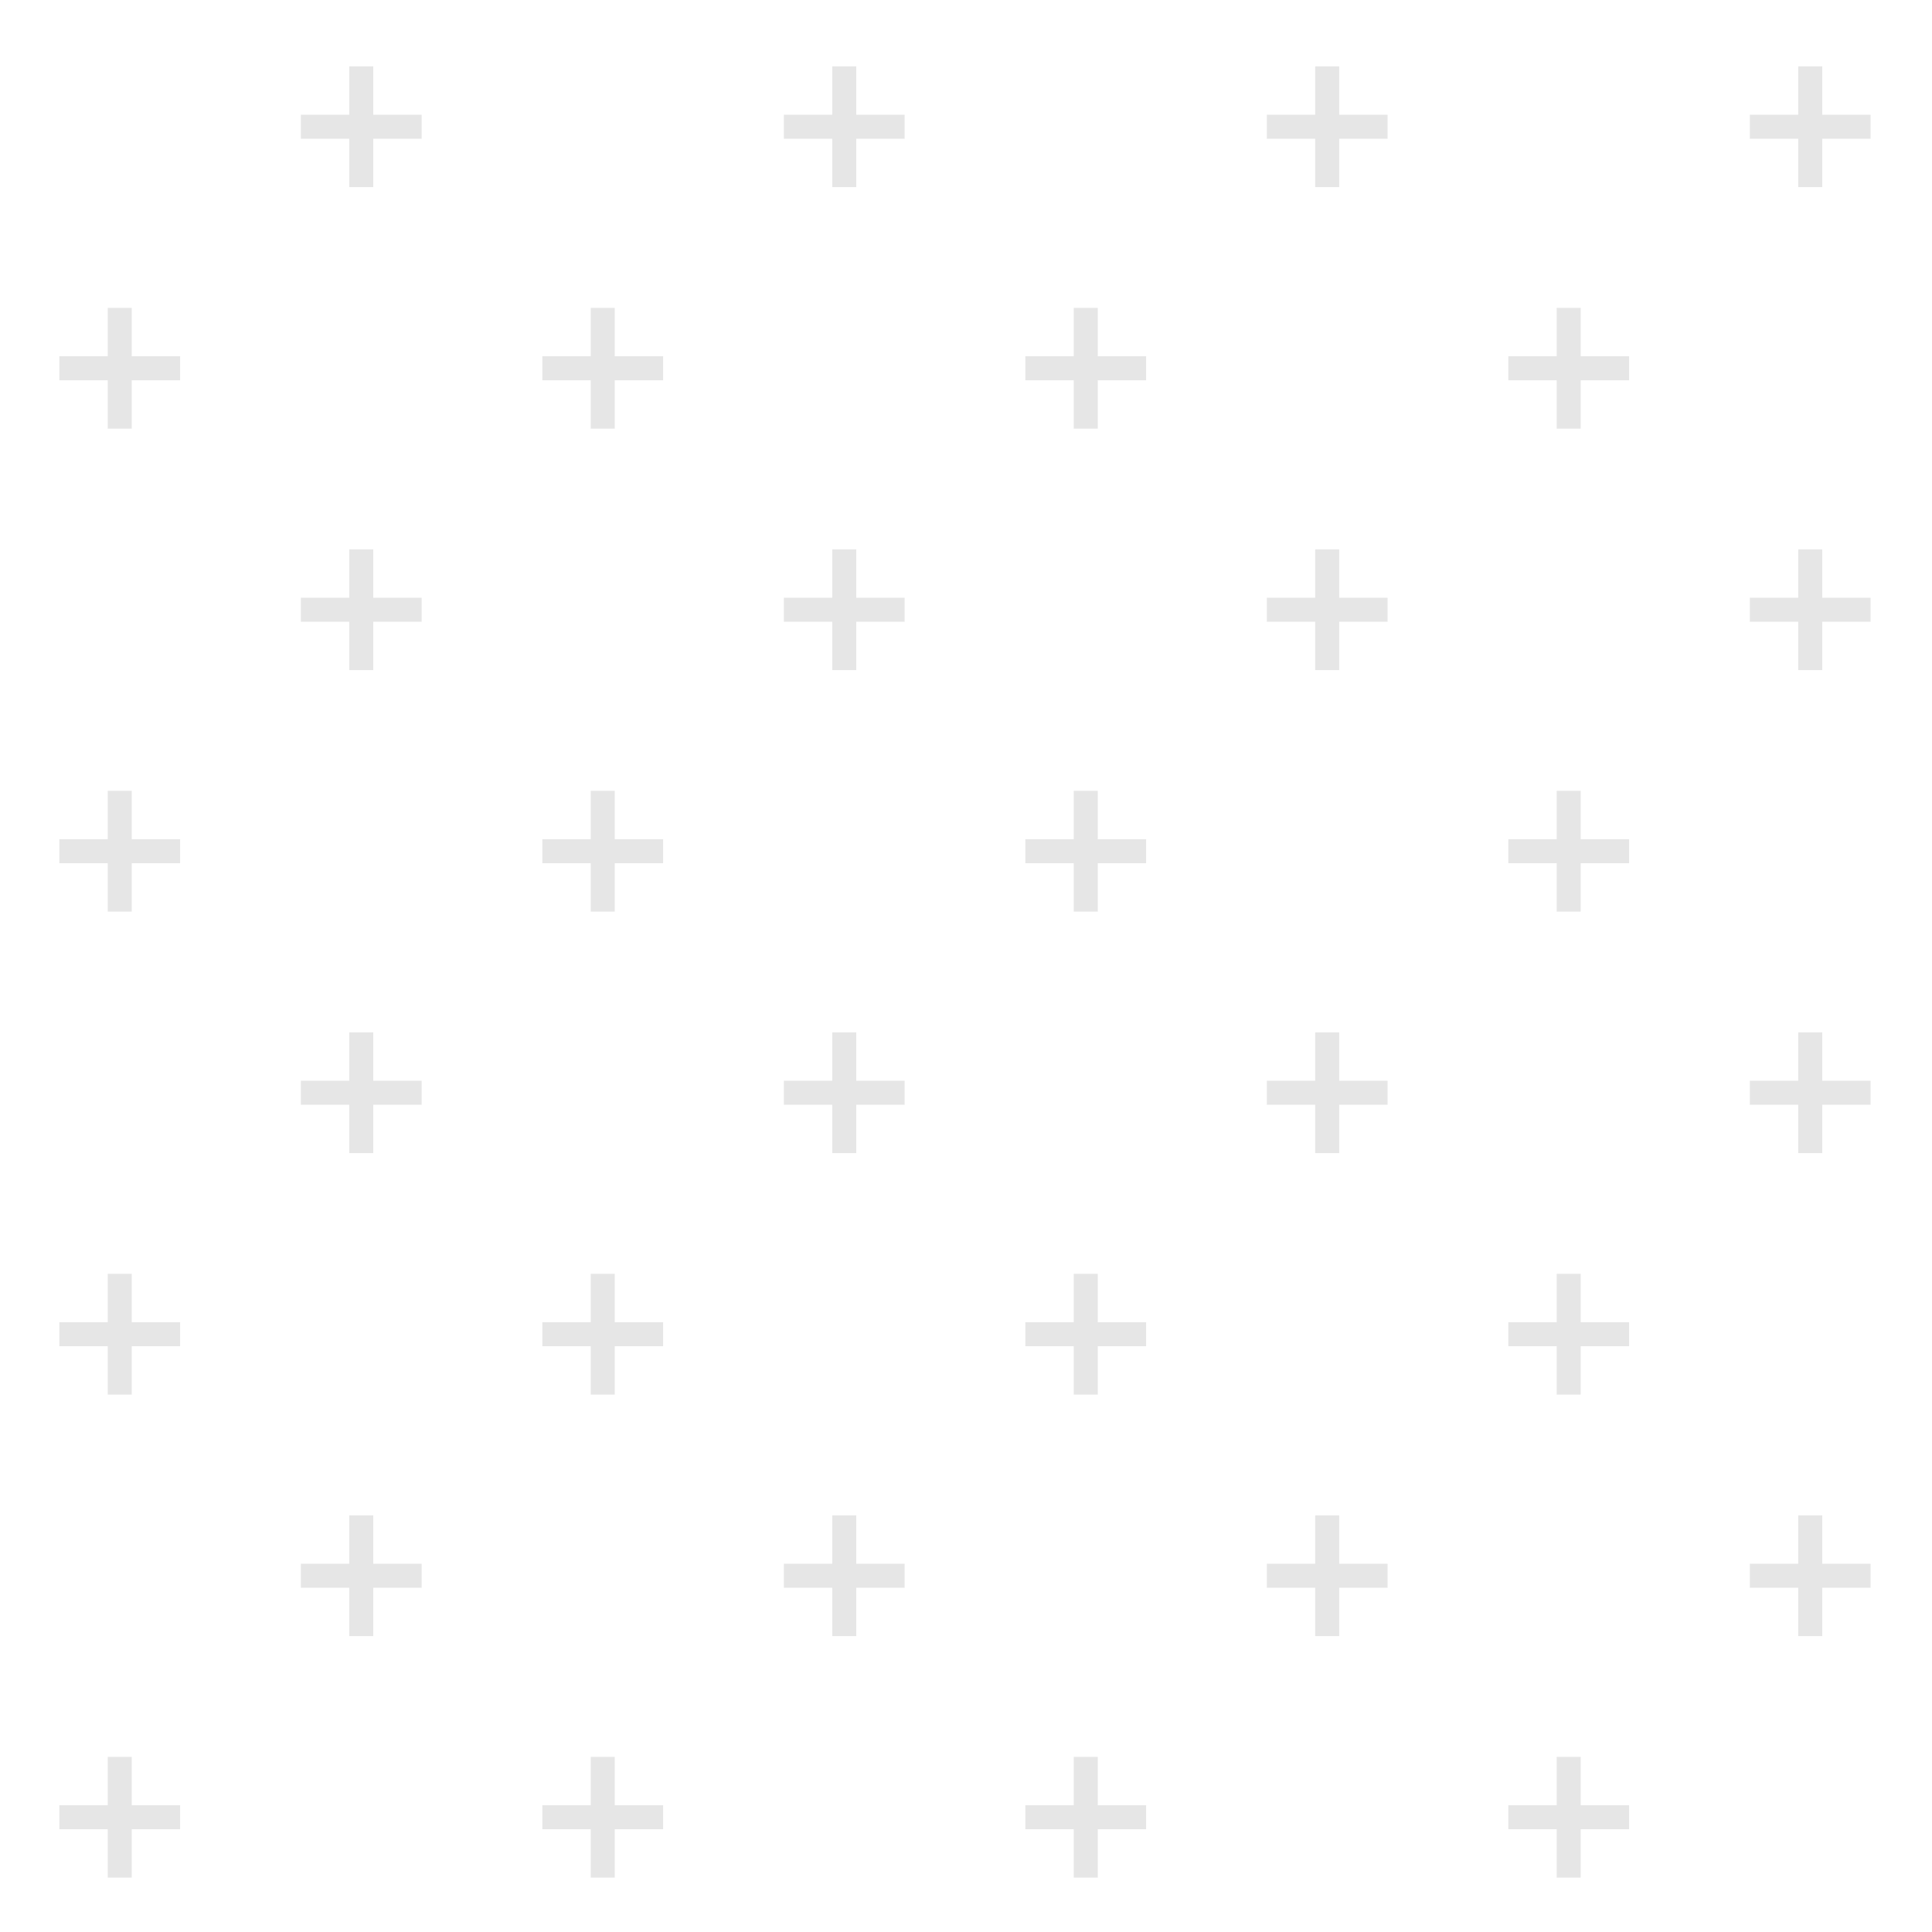 <svg width='180' height='180' fill='none' xmlns='http://www.w3.org/2000/svg'><path d='M169.772 10.69V6.184h-2.238v4.506h-4.507v2.237h4.507v4.508h2.238v-4.508h4.506V10.69h-4.506ZM124.771 6.184h-2.238v4.506h-4.506v2.237h4.506v4.508h2.238v-4.508h4.506V10.69h-4.506V6.184ZM79.775 6.184h-2.238v4.506h-4.506v2.237h4.506v4.508h2.238v-4.508h4.506V10.69h-4.506V6.184ZM34.776 6.184h-2.238v4.506h-4.507v2.237h4.507v4.508h2.238v-4.508h4.506V10.69h-4.506V6.184ZM147.271 28.685h-2.238v4.506h-4.506v2.237h4.506v4.506h2.238v-4.506h4.507v-2.237h-4.507v-4.506ZM102.276 28.685h-2.238v4.506h-4.507v2.237h4.507v4.506h2.238v-4.506h4.506v-2.237h-4.506v-4.506ZM57.275 28.685h-2.238v4.506h-4.506v2.237h4.506v4.506h2.238v-4.506h4.506v-2.237h-4.506v-4.506ZM12.275 28.685h-2.238v4.506H5.531v2.237h4.506v4.506h2.238v-4.506h4.507v-2.237h-4.507v-4.506ZM169.772 51.185h-2.238v4.506h-4.507v2.237h4.507v4.506h2.238v-4.506h4.506v-2.237h-4.506v-4.506ZM124.771 51.185h-2.238v4.506h-4.506v2.237h4.506v4.506h2.238v-4.506h4.506v-2.237h-4.506v-4.506ZM79.775 51.185h-2.238v4.506h-4.506v2.237h4.506v4.506h2.238v-4.506h4.506v-2.237h-4.506v-4.506ZM34.776 51.185h-2.238v4.506h-4.507v2.237h4.507v4.506h2.238v-4.506h4.506v-2.237h-4.506v-4.506ZM147.271 73.681h-2.238v4.508h-4.506v2.237h4.506v4.506h2.238v-4.506h4.507v-2.237h-4.507V73.68ZM102.276 73.681h-2.238v4.508h-4.507v2.237h4.507v4.506h2.238v-4.506h4.506v-2.237h-4.506V73.68ZM57.275 73.681h-2.238v4.508h-4.506v2.237h4.506v4.506h2.238v-4.506h4.506v-2.237h-4.506V73.68ZM12.275 73.681h-2.238v4.508H5.531v2.237h4.506v4.506h2.238v-4.506h4.507v-2.237h-4.507V73.68ZM169.772 96.182h-2.238v4.506h-4.507v2.238h4.507v4.506h2.238v-4.506h4.506v-2.238h-4.506v-4.506ZM124.771 96.182h-2.238v4.506h-4.506v2.238h4.506v4.506h2.238v-4.506h4.506v-2.238h-4.506v-4.506ZM79.775 96.182h-2.238v4.506h-4.506v2.238h4.506v4.506h2.238v-4.506h4.506v-2.238h-4.506v-4.506ZM34.776 96.182h-2.238v4.506h-4.507v2.238h4.507v4.506h2.238v-4.506h4.506v-2.238h-4.506v-4.506ZM147.271 118.682h-2.238v4.506h-4.506v2.237h4.506v4.506h2.238v-4.506h4.507v-2.237h-4.507v-4.506ZM102.276 118.682h-2.238v4.506h-4.507v2.237h4.507v4.506h2.238v-4.506h4.506v-2.237h-4.506v-4.506ZM57.275 118.682h-2.238v4.506h-4.506v2.237h4.506v4.506h2.238v-4.506h4.506v-2.237h-4.506v-4.506ZM12.275 118.682h-2.238v4.506H5.531v2.237h4.506v4.506h2.238v-4.506h4.507v-2.237h-4.507v-4.506ZM169.772 141.182h-2.238v4.507h-4.507v2.238h4.507v4.506h2.238v-4.506h4.506v-2.238h-4.506v-4.507ZM124.771 141.182h-2.238v4.507h-4.506v2.238h4.506v4.506h2.238v-4.506h4.506v-2.238h-4.506v-4.507ZM79.775 141.182h-2.238v4.507h-4.506v2.238h4.506v4.506h2.238v-4.506h4.506v-2.238h-4.506v-4.507ZM34.776 141.182h-2.238v4.507h-4.507v2.238h4.507v4.506h2.238v-4.506h4.506v-2.238h-4.506v-4.507ZM147.271 163.683h-2.238v4.506h-4.506v2.237h4.506v4.506h2.238v-4.506h4.507v-2.237h-4.507v-4.506ZM102.276 163.683h-2.238v4.506h-4.507v2.237h4.507v4.506h2.238v-4.506h4.506v-2.237h-4.506v-4.506ZM57.275 163.683h-2.238v4.506h-4.506v2.237h4.506v4.506h2.238v-4.506h4.506v-2.237h-4.506v-4.506ZM12.275 163.683h-2.238v4.506H5.531v2.237h4.506v4.506h2.238v-4.506h4.507v-2.237h-4.507v-4.506Z' fill='#000' fill-opacity='.1'/></svg>
